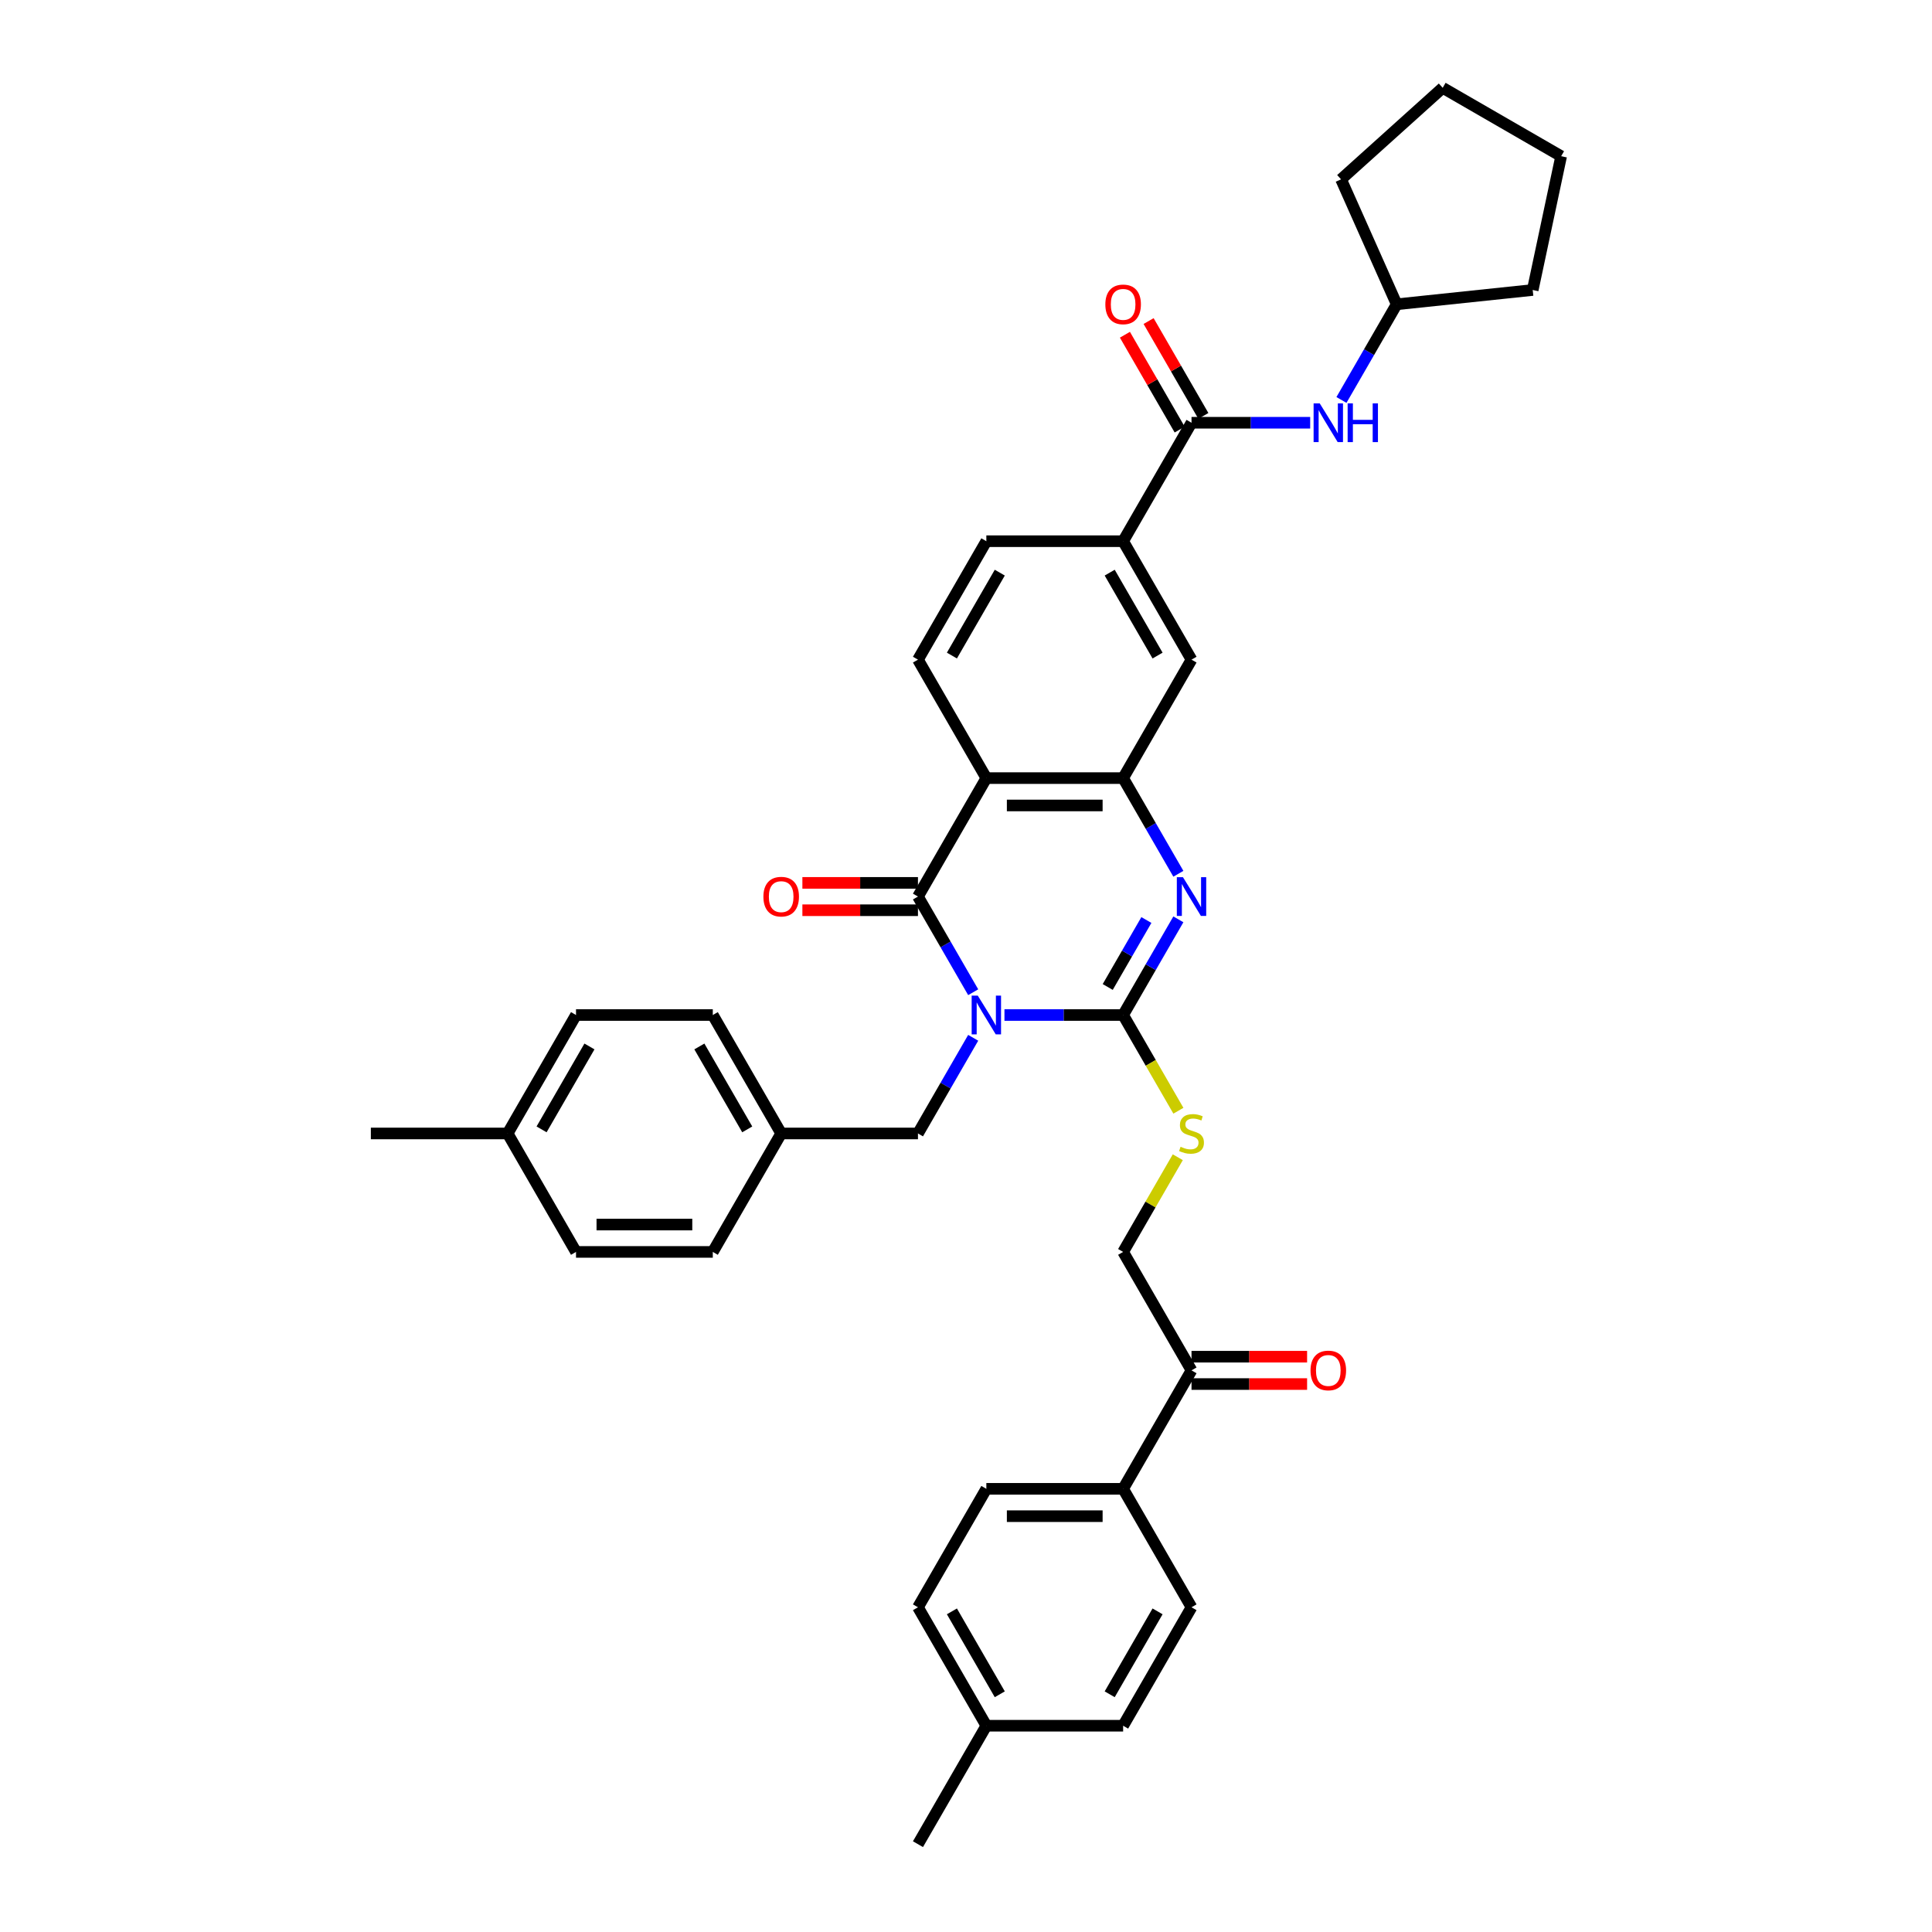 <?xml version='1.0' encoding='iso-8859-1'?>
<svg version='1.1' baseProfile='full'
              xmlns='http://www.w3.org/2000/svg'
                      xmlns:rdkit='http://www.rdkit.org/xml'
                      xmlns:xlink='http://www.w3.org/1999/xlink'
                  xml:space='preserve'
width='1000px' height='1000px' viewBox='0 0 1000 1000'>
<!-- END OF HEADER -->
<rect style='opacity:1.0;fill:#FFFFFF;stroke:none' width='1000' height='1000' x='0' y='0'> </rect>
<path class='bond-0' d='M 519.907,525.368 L 550.618,525.368' style='fill:none;fill-rule:evenodd;stroke:#0000FF;stroke-width:6px;stroke-linecap:butt;stroke-linejoin:miter;stroke-opacity:1' />
<path class='bond-0' d='M 550.618,525.368 L 581.329,525.368' style='fill:none;fill-rule:evenodd;stroke:#000000;stroke-width:6px;stroke-linecap:butt;stroke-linejoin:miter;stroke-opacity:1' />
<path class='bond-1' d='M 503.724,513.573 L 489.429,488.815' style='fill:none;fill-rule:evenodd;stroke:#0000FF;stroke-width:6px;stroke-linecap:butt;stroke-linejoin:miter;stroke-opacity:1' />
<path class='bond-1' d='M 489.429,488.815 L 475.135,464.057' style='fill:none;fill-rule:evenodd;stroke:#000000;stroke-width:6px;stroke-linecap:butt;stroke-linejoin:miter;stroke-opacity:1' />
<path class='bond-8' d='M 503.724,537.163 L 489.429,561.921' style='fill:none;fill-rule:evenodd;stroke:#0000FF;stroke-width:6px;stroke-linecap:butt;stroke-linejoin:miter;stroke-opacity:1' />
<path class='bond-8' d='M 489.429,561.921 L 475.135,586.679' style='fill:none;fill-rule:evenodd;stroke:#000000;stroke-width:6px;stroke-linecap:butt;stroke-linejoin:miter;stroke-opacity:1' />
<path class='bond-2' d='M 581.329,525.368 L 595.623,500.61' style='fill:none;fill-rule:evenodd;stroke:#000000;stroke-width:6px;stroke-linecap:butt;stroke-linejoin:miter;stroke-opacity:1' />
<path class='bond-2' d='M 595.623,500.61 L 609.918,475.852' style='fill:none;fill-rule:evenodd;stroke:#0000FF;stroke-width:6px;stroke-linecap:butt;stroke-linejoin:miter;stroke-opacity:1' />
<path class='bond-2' d='M 573.355,510.861 L 583.361,493.53' style='fill:none;fill-rule:evenodd;stroke:#000000;stroke-width:6px;stroke-linecap:butt;stroke-linejoin:miter;stroke-opacity:1' />
<path class='bond-2' d='M 583.361,493.53 L 593.367,476.199' style='fill:none;fill-rule:evenodd;stroke:#0000FF;stroke-width:6px;stroke-linecap:butt;stroke-linejoin:miter;stroke-opacity:1' />
<path class='bond-6' d='M 581.329,525.368 L 595.632,550.14' style='fill:none;fill-rule:evenodd;stroke:#000000;stroke-width:6px;stroke-linecap:butt;stroke-linejoin:miter;stroke-opacity:1' />
<path class='bond-6' d='M 595.632,550.14 L 609.934,574.913' style='fill:none;fill-rule:evenodd;stroke:#CCCC00;stroke-width:6px;stroke-linecap:butt;stroke-linejoin:miter;stroke-opacity:1' />
<path class='bond-3' d='M 475.135,464.057 L 510.533,402.746' style='fill:none;fill-rule:evenodd;stroke:#000000;stroke-width:6px;stroke-linecap:butt;stroke-linejoin:miter;stroke-opacity:1' />
<path class='bond-12' d='M 475.135,456.977 L 445.224,456.977' style='fill:none;fill-rule:evenodd;stroke:#000000;stroke-width:6px;stroke-linecap:butt;stroke-linejoin:miter;stroke-opacity:1' />
<path class='bond-12' d='M 445.224,456.977 L 415.313,456.977' style='fill:none;fill-rule:evenodd;stroke:#FF0000;stroke-width:6px;stroke-linecap:butt;stroke-linejoin:miter;stroke-opacity:1' />
<path class='bond-12' d='M 475.135,471.136 L 445.224,471.136' style='fill:none;fill-rule:evenodd;stroke:#000000;stroke-width:6px;stroke-linecap:butt;stroke-linejoin:miter;stroke-opacity:1' />
<path class='bond-12' d='M 445.224,471.136 L 415.313,471.136' style='fill:none;fill-rule:evenodd;stroke:#FF0000;stroke-width:6px;stroke-linecap:butt;stroke-linejoin:miter;stroke-opacity:1' />
<path class='bond-37' d='M 609.918,452.262 L 595.623,427.504' style='fill:none;fill-rule:evenodd;stroke:#0000FF;stroke-width:6px;stroke-linecap:butt;stroke-linejoin:miter;stroke-opacity:1' />
<path class='bond-37' d='M 595.623,427.504 L 581.329,402.746' style='fill:none;fill-rule:evenodd;stroke:#000000;stroke-width:6px;stroke-linecap:butt;stroke-linejoin:miter;stroke-opacity:1' />
<path class='bond-4' d='M 510.533,402.746 L 581.329,402.746' style='fill:none;fill-rule:evenodd;stroke:#000000;stroke-width:6px;stroke-linecap:butt;stroke-linejoin:miter;stroke-opacity:1' />
<path class='bond-4' d='M 521.153,416.905 L 570.71,416.905' style='fill:none;fill-rule:evenodd;stroke:#000000;stroke-width:6px;stroke-linecap:butt;stroke-linejoin:miter;stroke-opacity:1' />
<path class='bond-10' d='M 510.533,402.746 L 475.135,341.435' style='fill:none;fill-rule:evenodd;stroke:#000000;stroke-width:6px;stroke-linecap:butt;stroke-linejoin:miter;stroke-opacity:1' />
<path class='bond-9' d='M 581.329,402.746 L 616.727,341.435' style='fill:none;fill-rule:evenodd;stroke:#000000;stroke-width:6px;stroke-linecap:butt;stroke-linejoin:miter;stroke-opacity:1' />
<path class='bond-5' d='M 616.727,218.813 L 581.329,280.124' style='fill:none;fill-rule:evenodd;stroke:#000000;stroke-width:6px;stroke-linecap:butt;stroke-linejoin:miter;stroke-opacity:1' />
<path class='bond-11' d='M 616.727,218.813 L 647.438,218.813' style='fill:none;fill-rule:evenodd;stroke:#000000;stroke-width:6px;stroke-linecap:butt;stroke-linejoin:miter;stroke-opacity:1' />
<path class='bond-11' d='M 647.438,218.813 L 678.15,218.813' style='fill:none;fill-rule:evenodd;stroke:#0000FF;stroke-width:6px;stroke-linecap:butt;stroke-linejoin:miter;stroke-opacity:1' />
<path class='bond-15' d='M 622.858,215.273 L 608.687,190.727' style='fill:none;fill-rule:evenodd;stroke:#000000;stroke-width:6px;stroke-linecap:butt;stroke-linejoin:miter;stroke-opacity:1' />
<path class='bond-15' d='M 608.687,190.727 L 594.515,166.181' style='fill:none;fill-rule:evenodd;stroke:#FF0000;stroke-width:6px;stroke-linecap:butt;stroke-linejoin:miter;stroke-opacity:1' />
<path class='bond-15' d='M 610.596,222.352 L 596.424,197.807' style='fill:none;fill-rule:evenodd;stroke:#000000;stroke-width:6px;stroke-linecap:butt;stroke-linejoin:miter;stroke-opacity:1' />
<path class='bond-15' d='M 596.424,197.807 L 582.253,173.261' style='fill:none;fill-rule:evenodd;stroke:#FF0000;stroke-width:6px;stroke-linecap:butt;stroke-linejoin:miter;stroke-opacity:1' />
<path class='bond-17' d='M 609.623,598.983 L 595.476,623.487' style='fill:none;fill-rule:evenodd;stroke:#CCCC00;stroke-width:6px;stroke-linecap:butt;stroke-linejoin:miter;stroke-opacity:1' />
<path class='bond-17' d='M 595.476,623.487 L 581.329,647.99' style='fill:none;fill-rule:evenodd;stroke:#000000;stroke-width:6px;stroke-linecap:butt;stroke-linejoin:miter;stroke-opacity:1' />
<path class='bond-7' d='M 581.329,280.124 L 510.533,280.124' style='fill:none;fill-rule:evenodd;stroke:#000000;stroke-width:6px;stroke-linecap:butt;stroke-linejoin:miter;stroke-opacity:1' />
<path class='bond-39' d='M 581.329,280.124 L 616.727,341.435' style='fill:none;fill-rule:evenodd;stroke:#000000;stroke-width:6px;stroke-linecap:butt;stroke-linejoin:miter;stroke-opacity:1' />
<path class='bond-39' d='M 574.377,296.4 L 599.155,339.318' style='fill:none;fill-rule:evenodd;stroke:#000000;stroke-width:6px;stroke-linecap:butt;stroke-linejoin:miter;stroke-opacity:1' />
<path class='bond-21' d='M 475.135,586.679 L 404.339,586.679' style='fill:none;fill-rule:evenodd;stroke:#000000;stroke-width:6px;stroke-linecap:butt;stroke-linejoin:miter;stroke-opacity:1' />
<path class='bond-16' d='M 475.135,341.435 L 510.533,280.124' style='fill:none;fill-rule:evenodd;stroke:#000000;stroke-width:6px;stroke-linecap:butt;stroke-linejoin:miter;stroke-opacity:1' />
<path class='bond-16' d='M 492.707,339.318 L 517.486,296.4' style='fill:none;fill-rule:evenodd;stroke:#000000;stroke-width:6px;stroke-linecap:butt;stroke-linejoin:miter;stroke-opacity:1' />
<path class='bond-22' d='M 694.333,207.018 L 708.627,182.26' style='fill:none;fill-rule:evenodd;stroke:#0000FF;stroke-width:6px;stroke-linecap:butt;stroke-linejoin:miter;stroke-opacity:1' />
<path class='bond-22' d='M 708.627,182.26 L 722.921,157.502' style='fill:none;fill-rule:evenodd;stroke:#000000;stroke-width:6px;stroke-linecap:butt;stroke-linejoin:miter;stroke-opacity:1' />
<path class='bond-13' d='M 616.727,709.301 L 581.329,647.99' style='fill:none;fill-rule:evenodd;stroke:#000000;stroke-width:6px;stroke-linecap:butt;stroke-linejoin:miter;stroke-opacity:1' />
<path class='bond-14' d='M 616.727,709.301 L 581.329,770.612' style='fill:none;fill-rule:evenodd;stroke:#000000;stroke-width:6px;stroke-linecap:butt;stroke-linejoin:miter;stroke-opacity:1' />
<path class='bond-18' d='M 616.727,716.381 L 646.638,716.381' style='fill:none;fill-rule:evenodd;stroke:#000000;stroke-width:6px;stroke-linecap:butt;stroke-linejoin:miter;stroke-opacity:1' />
<path class='bond-18' d='M 646.638,716.381 L 676.55,716.381' style='fill:none;fill-rule:evenodd;stroke:#FF0000;stroke-width:6px;stroke-linecap:butt;stroke-linejoin:miter;stroke-opacity:1' />
<path class='bond-18' d='M 616.727,702.222 L 646.638,702.222' style='fill:none;fill-rule:evenodd;stroke:#000000;stroke-width:6px;stroke-linecap:butt;stroke-linejoin:miter;stroke-opacity:1' />
<path class='bond-18' d='M 646.638,702.222 L 676.55,702.222' style='fill:none;fill-rule:evenodd;stroke:#FF0000;stroke-width:6px;stroke-linecap:butt;stroke-linejoin:miter;stroke-opacity:1' />
<path class='bond-19' d='M 581.329,770.612 L 510.533,770.612' style='fill:none;fill-rule:evenodd;stroke:#000000;stroke-width:6px;stroke-linecap:butt;stroke-linejoin:miter;stroke-opacity:1' />
<path class='bond-19' d='M 570.71,784.771 L 521.153,784.771' style='fill:none;fill-rule:evenodd;stroke:#000000;stroke-width:6px;stroke-linecap:butt;stroke-linejoin:miter;stroke-opacity:1' />
<path class='bond-20' d='M 581.329,770.612 L 616.727,831.923' style='fill:none;fill-rule:evenodd;stroke:#000000;stroke-width:6px;stroke-linecap:butt;stroke-linejoin:miter;stroke-opacity:1' />
<path class='bond-23' d='M 510.533,770.612 L 475.135,831.923' style='fill:none;fill-rule:evenodd;stroke:#000000;stroke-width:6px;stroke-linecap:butt;stroke-linejoin:miter;stroke-opacity:1' />
<path class='bond-24' d='M 616.727,831.923 L 581.329,893.234' style='fill:none;fill-rule:evenodd;stroke:#000000;stroke-width:6px;stroke-linecap:butt;stroke-linejoin:miter;stroke-opacity:1' />
<path class='bond-24' d='M 599.155,834.04 L 574.377,876.958' style='fill:none;fill-rule:evenodd;stroke:#000000;stroke-width:6px;stroke-linecap:butt;stroke-linejoin:miter;stroke-opacity:1' />
<path class='bond-27' d='M 404.339,586.679 L 368.941,647.99' style='fill:none;fill-rule:evenodd;stroke:#000000;stroke-width:6px;stroke-linecap:butt;stroke-linejoin:miter;stroke-opacity:1' />
<path class='bond-28' d='M 404.339,586.679 L 368.941,525.368' style='fill:none;fill-rule:evenodd;stroke:#000000;stroke-width:6px;stroke-linecap:butt;stroke-linejoin:miter;stroke-opacity:1' />
<path class='bond-28' d='M 386.767,584.562 L 361.989,541.644' style='fill:none;fill-rule:evenodd;stroke:#000000;stroke-width:6px;stroke-linecap:butt;stroke-linejoin:miter;stroke-opacity:1' />
<path class='bond-33' d='M 722.921,157.502 L 694.126,92.826' style='fill:none;fill-rule:evenodd;stroke:#000000;stroke-width:6px;stroke-linecap:butt;stroke-linejoin:miter;stroke-opacity:1' />
<path class='bond-34' d='M 722.921,157.502 L 793.329,150.101' style='fill:none;fill-rule:evenodd;stroke:#000000;stroke-width:6px;stroke-linecap:butt;stroke-linejoin:miter;stroke-opacity:1' />
<path class='bond-40' d='M 475.135,831.923 L 510.533,893.234' style='fill:none;fill-rule:evenodd;stroke:#000000;stroke-width:6px;stroke-linecap:butt;stroke-linejoin:miter;stroke-opacity:1' />
<path class='bond-40' d='M 492.707,834.04 L 517.486,876.958' style='fill:none;fill-rule:evenodd;stroke:#000000;stroke-width:6px;stroke-linecap:butt;stroke-linejoin:miter;stroke-opacity:1' />
<path class='bond-25' d='M 581.329,893.234 L 510.533,893.234' style='fill:none;fill-rule:evenodd;stroke:#000000;stroke-width:6px;stroke-linecap:butt;stroke-linejoin:miter;stroke-opacity:1' />
<path class='bond-31' d='M 510.533,893.234 L 475.135,954.545' style='fill:none;fill-rule:evenodd;stroke:#000000;stroke-width:6px;stroke-linecap:butt;stroke-linejoin:miter;stroke-opacity:1' />
<path class='bond-26' d='M 262.748,586.679 L 298.145,525.368' style='fill:none;fill-rule:evenodd;stroke:#000000;stroke-width:6px;stroke-linecap:butt;stroke-linejoin:miter;stroke-opacity:1' />
<path class='bond-26' d='M 280.319,584.562 L 305.098,541.644' style='fill:none;fill-rule:evenodd;stroke:#000000;stroke-width:6px;stroke-linecap:butt;stroke-linejoin:miter;stroke-opacity:1' />
<path class='bond-32' d='M 262.748,586.679 L 191.952,586.679' style='fill:none;fill-rule:evenodd;stroke:#000000;stroke-width:6px;stroke-linecap:butt;stroke-linejoin:miter;stroke-opacity:1' />
<path class='bond-38' d='M 262.748,586.679 L 298.145,647.99' style='fill:none;fill-rule:evenodd;stroke:#000000;stroke-width:6px;stroke-linecap:butt;stroke-linejoin:miter;stroke-opacity:1' />
<path class='bond-30' d='M 368.941,647.99 L 298.145,647.99' style='fill:none;fill-rule:evenodd;stroke:#000000;stroke-width:6px;stroke-linecap:butt;stroke-linejoin:miter;stroke-opacity:1' />
<path class='bond-30' d='M 358.322,633.831 L 308.765,633.831' style='fill:none;fill-rule:evenodd;stroke:#000000;stroke-width:6px;stroke-linecap:butt;stroke-linejoin:miter;stroke-opacity:1' />
<path class='bond-29' d='M 368.941,525.368 L 298.145,525.368' style='fill:none;fill-rule:evenodd;stroke:#000000;stroke-width:6px;stroke-linecap:butt;stroke-linejoin:miter;stroke-opacity:1' />
<path class='bond-36' d='M 694.126,92.826 L 746.737,45.455' style='fill:none;fill-rule:evenodd;stroke:#000000;stroke-width:6px;stroke-linecap:butt;stroke-linejoin:miter;stroke-opacity:1' />
<path class='bond-35' d='M 793.329,150.101 L 808.048,80.853' style='fill:none;fill-rule:evenodd;stroke:#000000;stroke-width:6px;stroke-linecap:butt;stroke-linejoin:miter;stroke-opacity:1' />
<path class='bond-41' d='M 808.048,80.853 L 746.737,45.455' style='fill:none;fill-rule:evenodd;stroke:#000000;stroke-width:6px;stroke-linecap:butt;stroke-linejoin:miter;stroke-opacity:1' />
<path  class='atom-0' d='M 506.101 515.343
L 512.671 525.963
Q 513.323 527.01, 514.37 528.908
Q 515.418 530.805, 515.475 530.918
L 515.475 515.343
L 518.137 515.343
L 518.137 535.393
L 515.39 535.393
L 508.339 523.782
Q 507.517 522.423, 506.639 520.865
Q 505.79 519.308, 505.535 518.826
L 505.535 535.393
L 502.93 535.393
L 502.93 515.343
L 506.101 515.343
' fill='#0000FF'/>
<path  class='atom-3' d='M 612.295 454.032
L 618.865 464.652
Q 619.516 465.699, 620.564 467.597
Q 621.612 469.494, 621.669 469.607
L 621.669 454.032
L 624.331 454.032
L 624.331 474.082
L 621.584 474.082
L 614.532 462.471
Q 613.711 461.112, 612.833 459.554
Q 611.984 457.997, 611.729 457.515
L 611.729 474.082
L 609.124 474.082
L 609.124 454.032
L 612.295 454.032
' fill='#0000FF'/>
<path  class='atom-7' d='M 611.063 593.56
Q 611.29 593.645, 612.225 594.042
Q 613.159 594.438, 614.178 594.693
Q 615.226 594.92, 616.246 594.92
Q 618.143 594.92, 619.247 594.013
Q 620.352 593.079, 620.352 591.465
Q 620.352 590.36, 619.786 589.681
Q 619.247 589.001, 618.398 588.633
Q 617.548 588.265, 616.132 587.84
Q 614.348 587.302, 613.272 586.792
Q 612.225 586.283, 611.46 585.206
Q 610.724 584.13, 610.724 582.318
Q 610.724 579.798, 612.423 578.24
Q 614.15 576.683, 617.548 576.683
Q 619.87 576.683, 622.504 577.787
L 621.853 579.968
Q 619.446 578.976, 617.633 578.976
Q 615.679 578.976, 614.603 579.798
Q 613.527 580.591, 613.555 581.978
Q 613.555 583.054, 614.094 583.706
Q 614.66 584.357, 615.453 584.725
Q 616.274 585.093, 617.633 585.518
Q 619.446 586.084, 620.522 586.651
Q 621.598 587.217, 622.362 588.378
Q 623.155 589.511, 623.155 591.465
Q 623.155 594.24, 621.286 595.741
Q 619.446 597.213, 616.359 597.213
Q 614.575 597.213, 613.216 596.817
Q 611.885 596.449, 610.299 595.798
L 611.063 593.56
' fill='#CCCC00'/>
<path  class='atom-12' d='M 683.091 208.788
L 689.661 219.407
Q 690.312 220.455, 691.36 222.352
Q 692.408 224.25, 692.465 224.363
L 692.465 208.788
L 695.127 208.788
L 695.127 228.837
L 692.38 228.837
L 685.328 217.227
Q 684.507 215.868, 683.629 214.31
Q 682.78 212.752, 682.525 212.271
L 682.525 228.837
L 679.92 228.837
L 679.92 208.788
L 683.091 208.788
' fill='#0000FF'/>
<path  class='atom-12' d='M 697.534 208.788
L 700.252 208.788
L 700.252 217.312
L 710.503 217.312
L 710.503 208.788
L 713.222 208.788
L 713.222 228.837
L 710.503 228.837
L 710.503 219.577
L 700.252 219.577
L 700.252 228.837
L 697.534 228.837
L 697.534 208.788
' fill='#0000FF'/>
<path  class='atom-13' d='M 395.136 464.114
Q 395.136 459.299, 397.515 456.609
Q 399.893 453.919, 404.339 453.919
Q 408.785 453.919, 411.164 456.609
Q 413.543 459.299, 413.543 464.114
Q 413.543 468.984, 411.136 471.76
Q 408.729 474.506, 404.339 474.506
Q 399.922 474.506, 397.515 471.76
Q 395.136 469.013, 395.136 464.114
M 404.339 472.241
Q 407.398 472.241, 409.04 470.202
Q 410.711 468.135, 410.711 464.114
Q 410.711 460.177, 409.04 458.195
Q 407.398 456.184, 404.339 456.184
Q 401.281 456.184, 399.61 458.167
Q 397.968 460.149, 397.968 464.114
Q 397.968 468.163, 399.61 470.202
Q 401.281 472.241, 404.339 472.241
' fill='#FF0000'/>
<path  class='atom-16' d='M 572.126 157.558
Q 572.126 152.744, 574.504 150.054
Q 576.883 147.364, 581.329 147.364
Q 585.775 147.364, 588.154 150.054
Q 590.533 152.744, 590.533 157.558
Q 590.533 162.429, 588.126 165.204
Q 585.719 167.951, 581.329 167.951
Q 576.912 167.951, 574.504 165.204
Q 572.126 162.457, 572.126 157.558
M 581.329 165.686
Q 584.388 165.686, 586.03 163.647
Q 587.701 161.579, 587.701 157.558
Q 587.701 153.622, 586.03 151.64
Q 584.388 149.629, 581.329 149.629
Q 578.271 149.629, 576.6 151.611
Q 574.958 153.594, 574.958 157.558
Q 574.958 161.608, 576.6 163.647
Q 578.271 165.686, 581.329 165.686
' fill='#FF0000'/>
<path  class='atom-19' d='M 678.32 709.358
Q 678.32 704.544, 680.698 701.853
Q 683.077 699.163, 687.523 699.163
Q 691.969 699.163, 694.348 701.853
Q 696.727 704.544, 696.727 709.358
Q 696.727 714.229, 694.319 717.004
Q 691.912 719.751, 687.523 719.751
Q 683.105 719.751, 680.698 717.004
Q 678.32 714.257, 678.32 709.358
M 687.523 717.485
Q 690.581 717.485, 692.224 715.446
Q 693.895 713.379, 693.895 709.358
Q 693.895 705.422, 692.224 703.439
Q 690.581 701.429, 687.523 701.429
Q 684.465 701.429, 682.794 703.411
Q 681.151 705.393, 681.151 709.358
Q 681.151 713.407, 682.794 715.446
Q 684.465 717.485, 687.523 717.485
' fill='#FF0000'/>
</svg>
